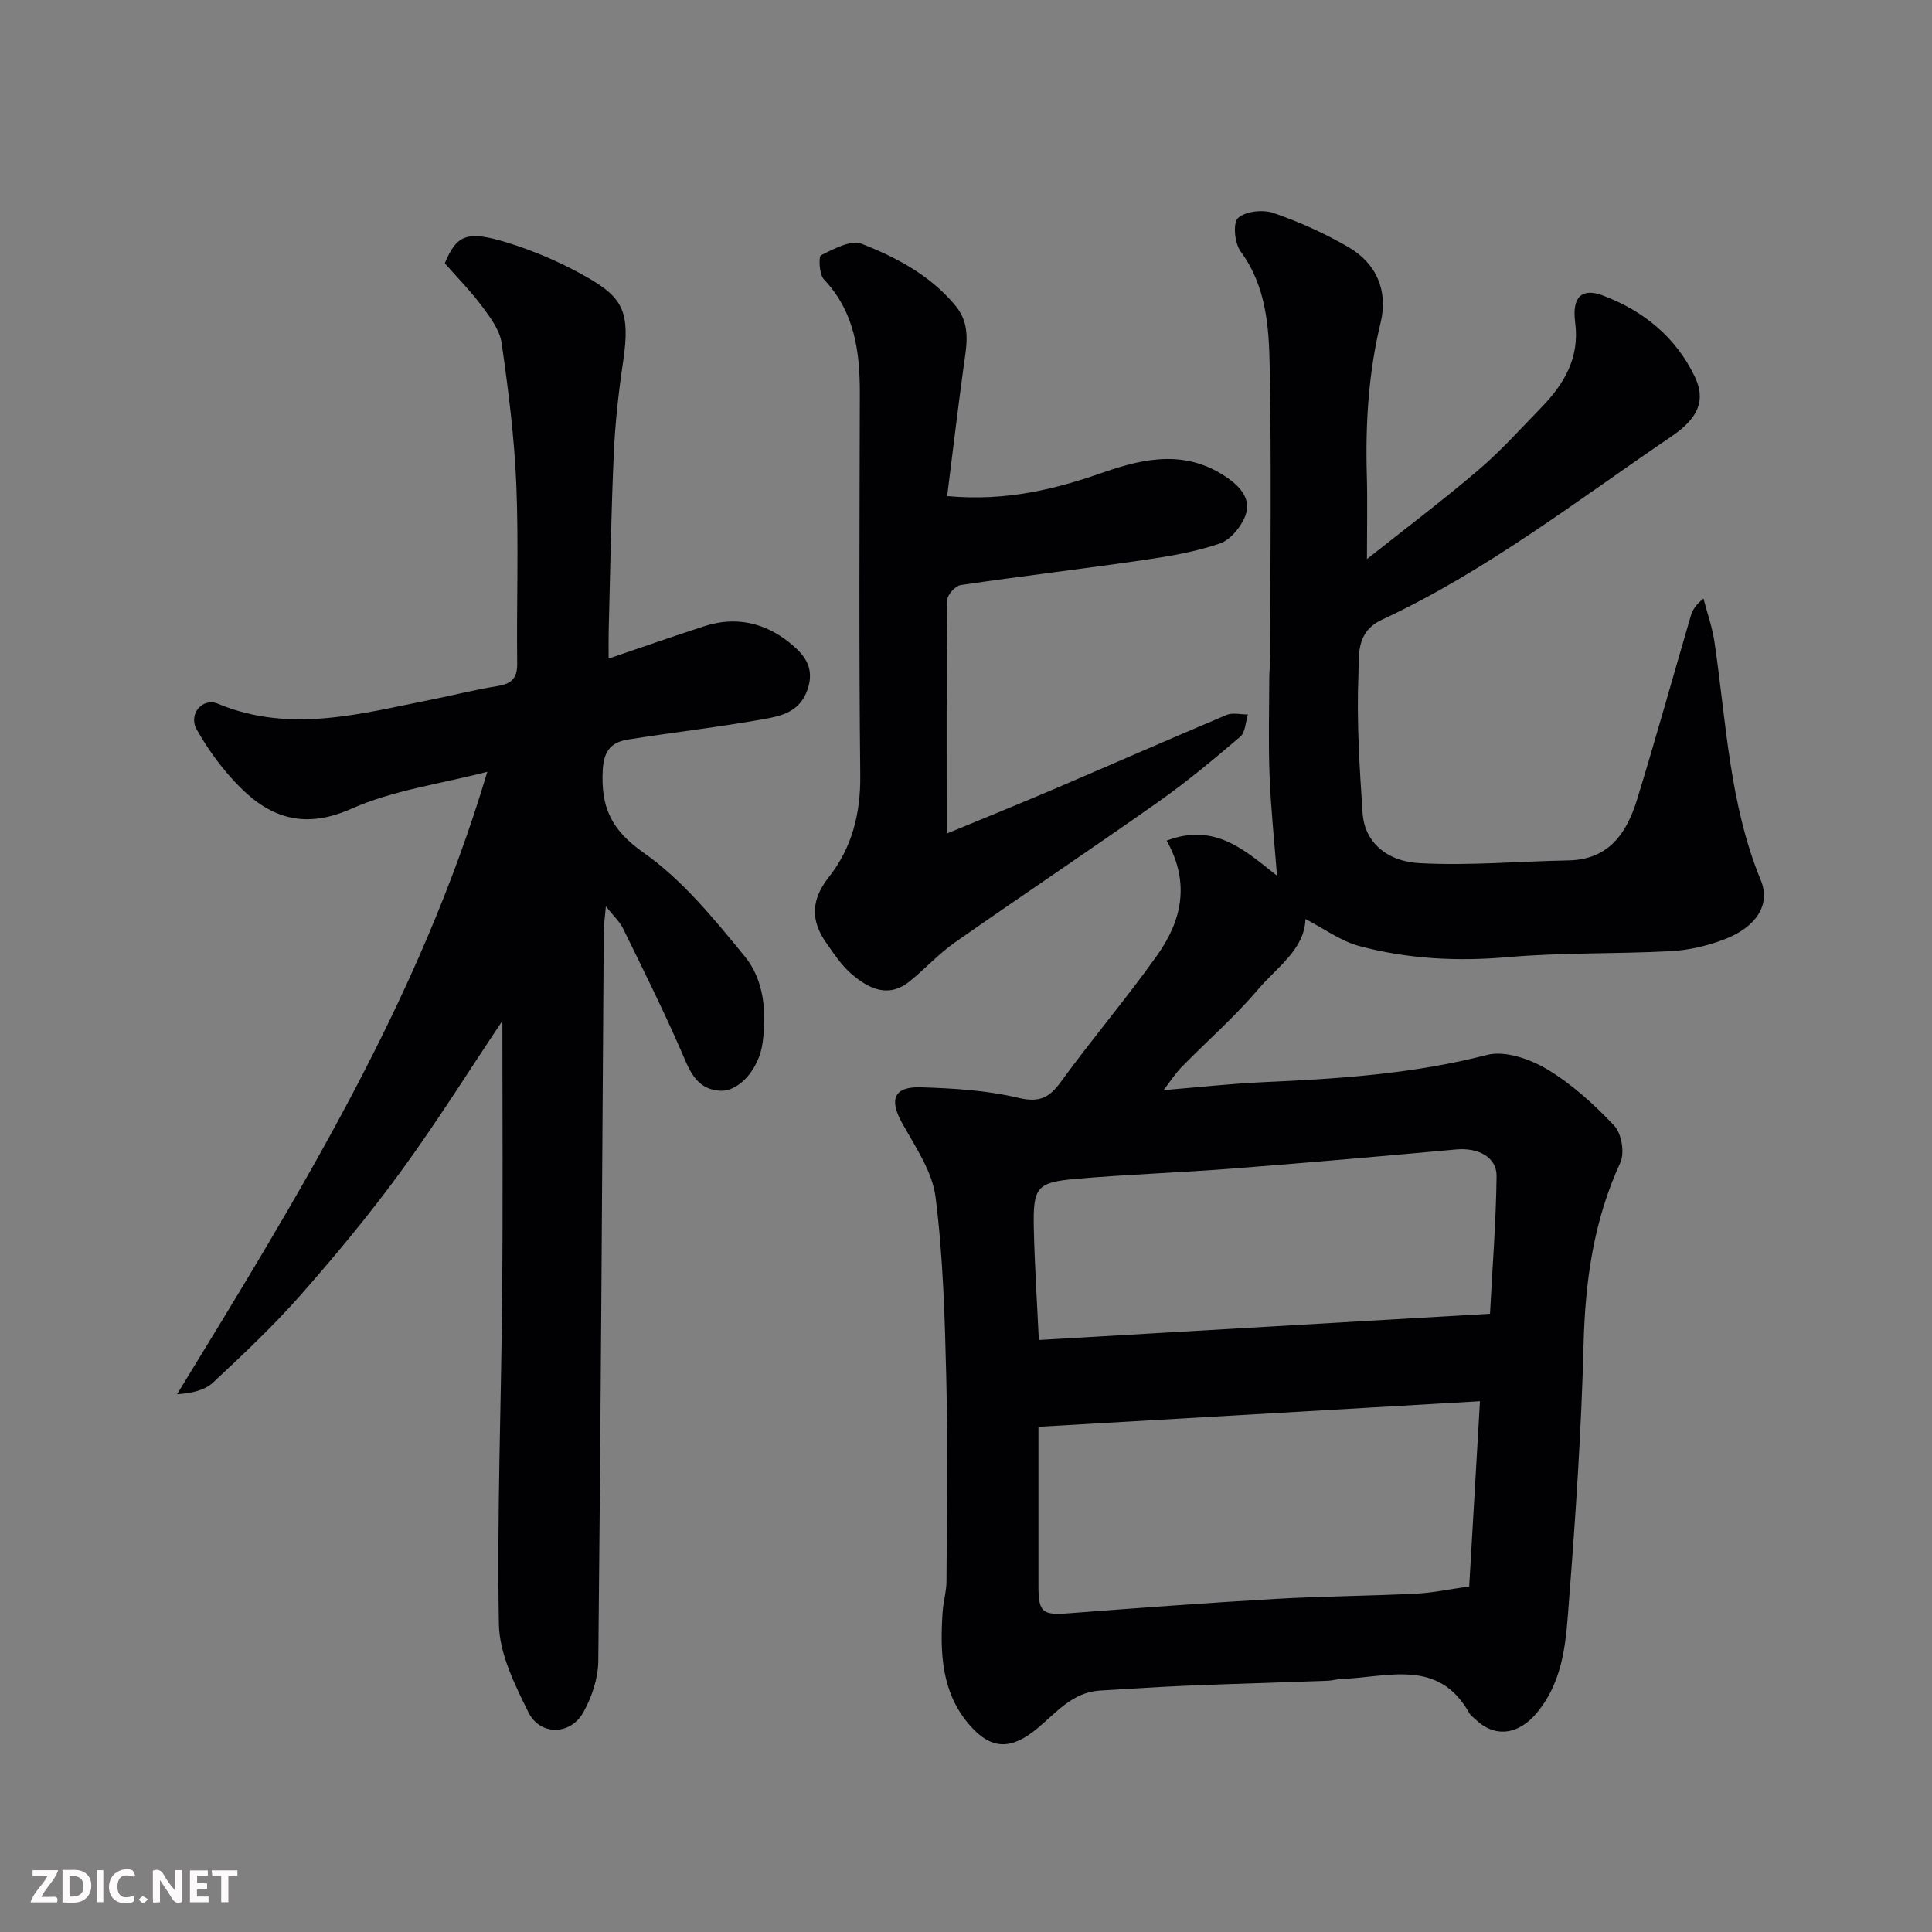 <svg enable-background="new 0 0 400 400" viewBox="0 0 400 400" xmlns="http://www.w3.org/2000/svg"><rect x="0" y="0" width="400" height="400" fill="#808080" stroke="none"/><path d="m241.54 174.04c10.03-3.79 16.25 2.05 22.85 7.27-.56-7.25-1.28-13.98-1.54-20.72-.26-6.71-.08-13.45-.06-20.17 0-1.49.2-2.98.2-4.47.01-20 .26-40-.11-60-.16-8.26-.69-16.66-6.03-23.9-1.24-1.68-1.63-5.91-.53-6.91 1.54-1.41 5.15-1.8 7.33-1.05 5.34 1.84 10.59 4.21 15.48 7.04 5.89 3.4 8.29 9.11 6.72 15.64-2.51 10.37-3.16 20.81-2.87 31.4.16 5.71.03 11.43.03 17.58 7.52-5.97 15.46-11.96 23.02-18.39 4.61-3.92 8.69-8.47 12.92-12.82 4.8-4.93 8.15-10.32 7.17-17.8-.69-5.25 1.36-7.2 5.71-5.57 8.35 3.13 15.12 8.6 19.04 16.78 2.32 4.84.87 8.56-4.83 12.42-19.57 13.28-38.33 27.88-59.92 37.93-5.47 2.55-4.72 7.46-4.87 11.3-.39 9.57.22 19.2.86 28.77.38 5.65 4.6 9.94 11.84 10.34 10.21.56 20.5-.39 30.76-.57 8.44-.15 12.12-5.72 14.25-12.68 3.86-12.59 7.39-25.28 11.09-37.92.35-1.2.99-2.31 2.64-3.61.77 2.99 1.82 5.93 2.27 8.97 2.45 16.6 3.08 33.51 9.6 49.36 2.09 5.08-.98 9.76-7.71 12.29-3.46 1.3-7.25 2.18-10.93 2.38-11.25.59-22.58.26-33.79 1.24-10.42.91-20.62.38-30.63-2.28-3.93-1.04-7.44-3.67-11.22-5.62-.17 6.28-5.89 9.96-9.84 14.61-4.84 5.69-10.53 10.66-15.78 16.02-1.34 1.37-2.38 3.02-3.76 4.8 7.27-.6 13.95-1.35 20.65-1.65 15.59-.69 31.06-1.71 46.32-5.64 3.71-.95 8.89.84 12.43 2.96 5.15 3.08 9.77 7.3 13.92 11.7 1.51 1.6 2.18 5.62 1.26 7.62-5.55 12.03-7.29 24.59-7.62 37.71-.45 17.49-1.61 34.96-2.97 52.41-.64 8.21-.87 16.67-6.6 23.69-3.7 4.54-8.59 5.46-12.71 1.57-.48-.46-1.09-.86-1.4-1.42-6.38-11.38-16.87-7.37-26.37-7.05-.98.03-1.95.35-2.92.38-9.77.36-19.54.63-29.3 1.03-5.94.24-11.87.67-17.81 1-5.76.32-9.16 4.66-13.1 7.91-5.18 4.27-9.26 4.45-13.7-.5-6.11-6.8-6.38-15.18-5.82-23.68.14-2.12.79-4.21.8-6.32.07-14 .3-28.01-.04-42-.3-12.54-.65-25.15-2.22-37.57-.67-5.33-4.2-10.42-6.93-15.34-2.72-4.89-1.72-7.58 3.93-7.4 6.71.22 13.55.62 20.04 2.16 4.35 1.04 6.42.12 8.89-3.27 6.44-8.86 13.56-17.24 19.91-26.16 5.02-7.05 7-14.89 2-23.8zm64.87 116.07c-31 1.8-61.09 3.54-91.41 5.29 0 11.85-.01 22.49 0 33.12.01 5.3.89 5.9 6.13 5.5 14.28-1.09 28.56-2.15 42.86-2.98 9.74-.56 19.52-.61 29.27-1.1 3.55-.18 7.07-.95 10.92-1.49.73-12.46 1.44-24.77 2.23-38.34zm-91.33-12.68c31.25-1.82 61.95-3.6 93.41-5.43.51-9.82 1.25-19.15 1.36-28.49.05-3.98-3.86-5.94-8.36-5.53-15.53 1.42-31.08 2.78-46.63 3.98-10.67.83-21.39 1.18-32.05 2.11-8.19.71-8.95 1.72-8.77 10.2.17 7.75.68 15.49 1.04 23.16z" fill="#010103"/><path d="m104.01 211.36c-6.78 10.12-13.52 20.9-20.99 31.14-6.46 8.86-13.49 17.34-20.74 25.58-5.65 6.41-11.91 12.32-18.17 18.16-1.75 1.63-4.46 2.22-7.45 2.42 25.06-41.01 50.17-81.49 64.23-128.87-9.68 2.51-19.47 3.8-28.13 7.65-9.45 4.2-16.51 2.09-23.01-4.4-3.52-3.51-6.59-7.68-9.03-12.02-1.78-3.18 1.22-6.64 4.37-5.33 14.97 6.24 29.64 2.05 44.37-.87 4.47-.89 8.89-2.04 13.39-2.75 2.89-.46 4.27-1.47 4.23-4.68-.15-12.33.32-24.68-.18-36.99-.4-9.82-1.65-19.62-3.04-29.36-.38-2.69-2.35-5.32-4.06-7.62-2.35-3.16-5.15-5.99-7.71-8.91 2.42-5.82 4.51-6.87 12.8-4.32 5.88 1.81 11.68 4.32 17 7.41 7.03 4.1 8.65 7.02 7.12 17.26-.94 6.31-1.65 12.69-1.93 19.07-.55 12.26-.74 24.53-1.06 36.79-.04 1.65-.01 3.3-.01 5.63 6.94-2.36 13.33-4.6 19.77-6.69 6.49-2.11 12.48-.8 17.7 3.41 2.94 2.37 5.28 5.04 3.73 9.64-1.56 4.64-5.37 5.52-9.04 6.17-9.33 1.67-18.76 2.73-28.12 4.23-3.29.53-5.01 2.1-5.25 6.22-.44 7.69 1.67 12.47 8.48 17.24 8.04 5.64 14.57 13.7 20.9 21.42 4.03 4.91 4.57 11.57 3.71 17.9-.74 5.49-4.92 10.14-8.76 9.93-5.21-.28-6.47-4.51-8.23-8.52-3.71-8.47-7.83-16.75-11.9-25.06-.69-1.42-1.96-2.56-3.56-4.59-.21 2.11-.33 3.31-.44 4.51-.03.33 0 .67 0 1-.33 50.26-.61 100.51-1.13 150.77-.04 3.56-1.33 7.41-3.08 10.56-2.66 4.8-8.96 4.93-11.4 0-2.83-5.73-5.99-12.08-6.1-18.22-.41-22.61.48-45.25.67-67.87.18-19.09.05-38.19.05-57.04z" fill="#010103"/><path d="m196.1 102.71c12.38 1.12 22.51-1.46 32.45-4.94 8.78-3.07 17.31-4.64 25.67 1.23 2.9 2.03 4.85 4.6 3.59 7.84-.89 2.3-3.09 4.95-5.29 5.7-5.04 1.72-10.4 2.63-15.7 3.4-12.62 1.84-25.3 3.33-37.92 5.19-1.1.16-2.77 2.01-2.78 3.1-.18 15.8-.12 31.61-.12 48.36 7.75-3.21 14.92-6.1 22.04-9.14 11.98-5.12 23.9-10.37 35.91-15.43 1.26-.53 2.94-.08 4.42-.09-.5 1.56-.52 3.67-1.57 4.58-5.47 4.67-11.02 9.3-16.9 13.45-13.99 9.87-28.23 19.38-42.25 29.2-3.35 2.35-6.15 5.47-9.35 8.04-4.4 3.53-8.43 1.48-11.95-1.5-2.09-1.77-3.67-4.2-5.27-6.47-3.26-4.63-3.21-8.91.52-13.63 4.79-6.06 6.6-13.17 6.51-21.1-.29-26.31-.15-52.63-.09-78.95.02-8.72-1.04-16.95-7.44-23.71-.98-1.04-1.13-4.74-.58-5.01 2.63-1.29 6.19-3.23 8.4-2.36 7.3 2.87 14.33 6.61 19.49 12.91 3.21 3.92 2.19 8.32 1.59 12.73-1.19 8.73-2.23 17.47-3.38 26.6z" fill="#010103"/><g fill="#fcfafa"><path d="m37.59 393.81c-.92.31-1.52.05-2-.78-.7-1.2-1.52-2.34-2.47-3.78v4.59c-.55.03-.95.05-1.41.07-.03-.37-.06-.64-.06-.91 0-1.91 0-3.81 0-5.7 1.13-.41 1.77-.03 2.29.91.62 1.11 1.38 2.14 2.31 3.19v-4.2h1.35v6.61z"/><path d="m12.94 393.88v-6.75c1.9.19 3.93-.54 5.37 1.29.8 1.01.78 2.88.03 3.97-1.37 1.97-3.4 1.51-5.4 1.49m1.45-1.22c2.04.12 2.92-.58 2.89-2.21-.03-1.51-.98-2.19-2.89-2z"/><path d="m11.81 393.87h-5.49c.68-2.18 2.47-3.48 3.51-5.45h-3.08v-1.21h5.29c-.71 2.13-2.44 3.48-3.47 5.51.86 0 1.63.04 2.39-.01.79-.05 1.14.21.85 1.16"/><path d="m39.33 393.86v-6.61h3.7v1.07h-2.22v1.52c.68.04 1.34.09 2.07.13v1.07c-.72.05-1.38.09-2.1.14v1.48h2.4v1.19h-3.84z"/><path d="m27.71 388.56c-1.15-.3-2.46-.61-3.1.64-.37.73-.41 1.93-.06 2.67.63 1.35 1.99.93 3.17.68.35.94-.01 1.32-.93 1.46-1.62.25-3.05-.27-3.76-1.48-.73-1.24-.6-3.03.31-4.17.88-1.11 2.71-1.7 4-1.16.32.13.44.74.65 1.12-.1.08-.19.16-.28.24"/><path d="m49.15 387.24v1.07c-.59.02-1.17.05-1.87.08v5.44h-1.48v-5.44h-1.85c-.05-.4-.08-.73-.13-1.15z"/><path d="m20.06 387.21h1.33v6.62h-1.33z"/><path d="m30.68 393.25c-.49.38-.8.79-1.05.76-.32-.05-.6-.45-.9-.7.26-.24.51-.64.8-.67.29-.04.62.3 1.15.61"/></g></svg>